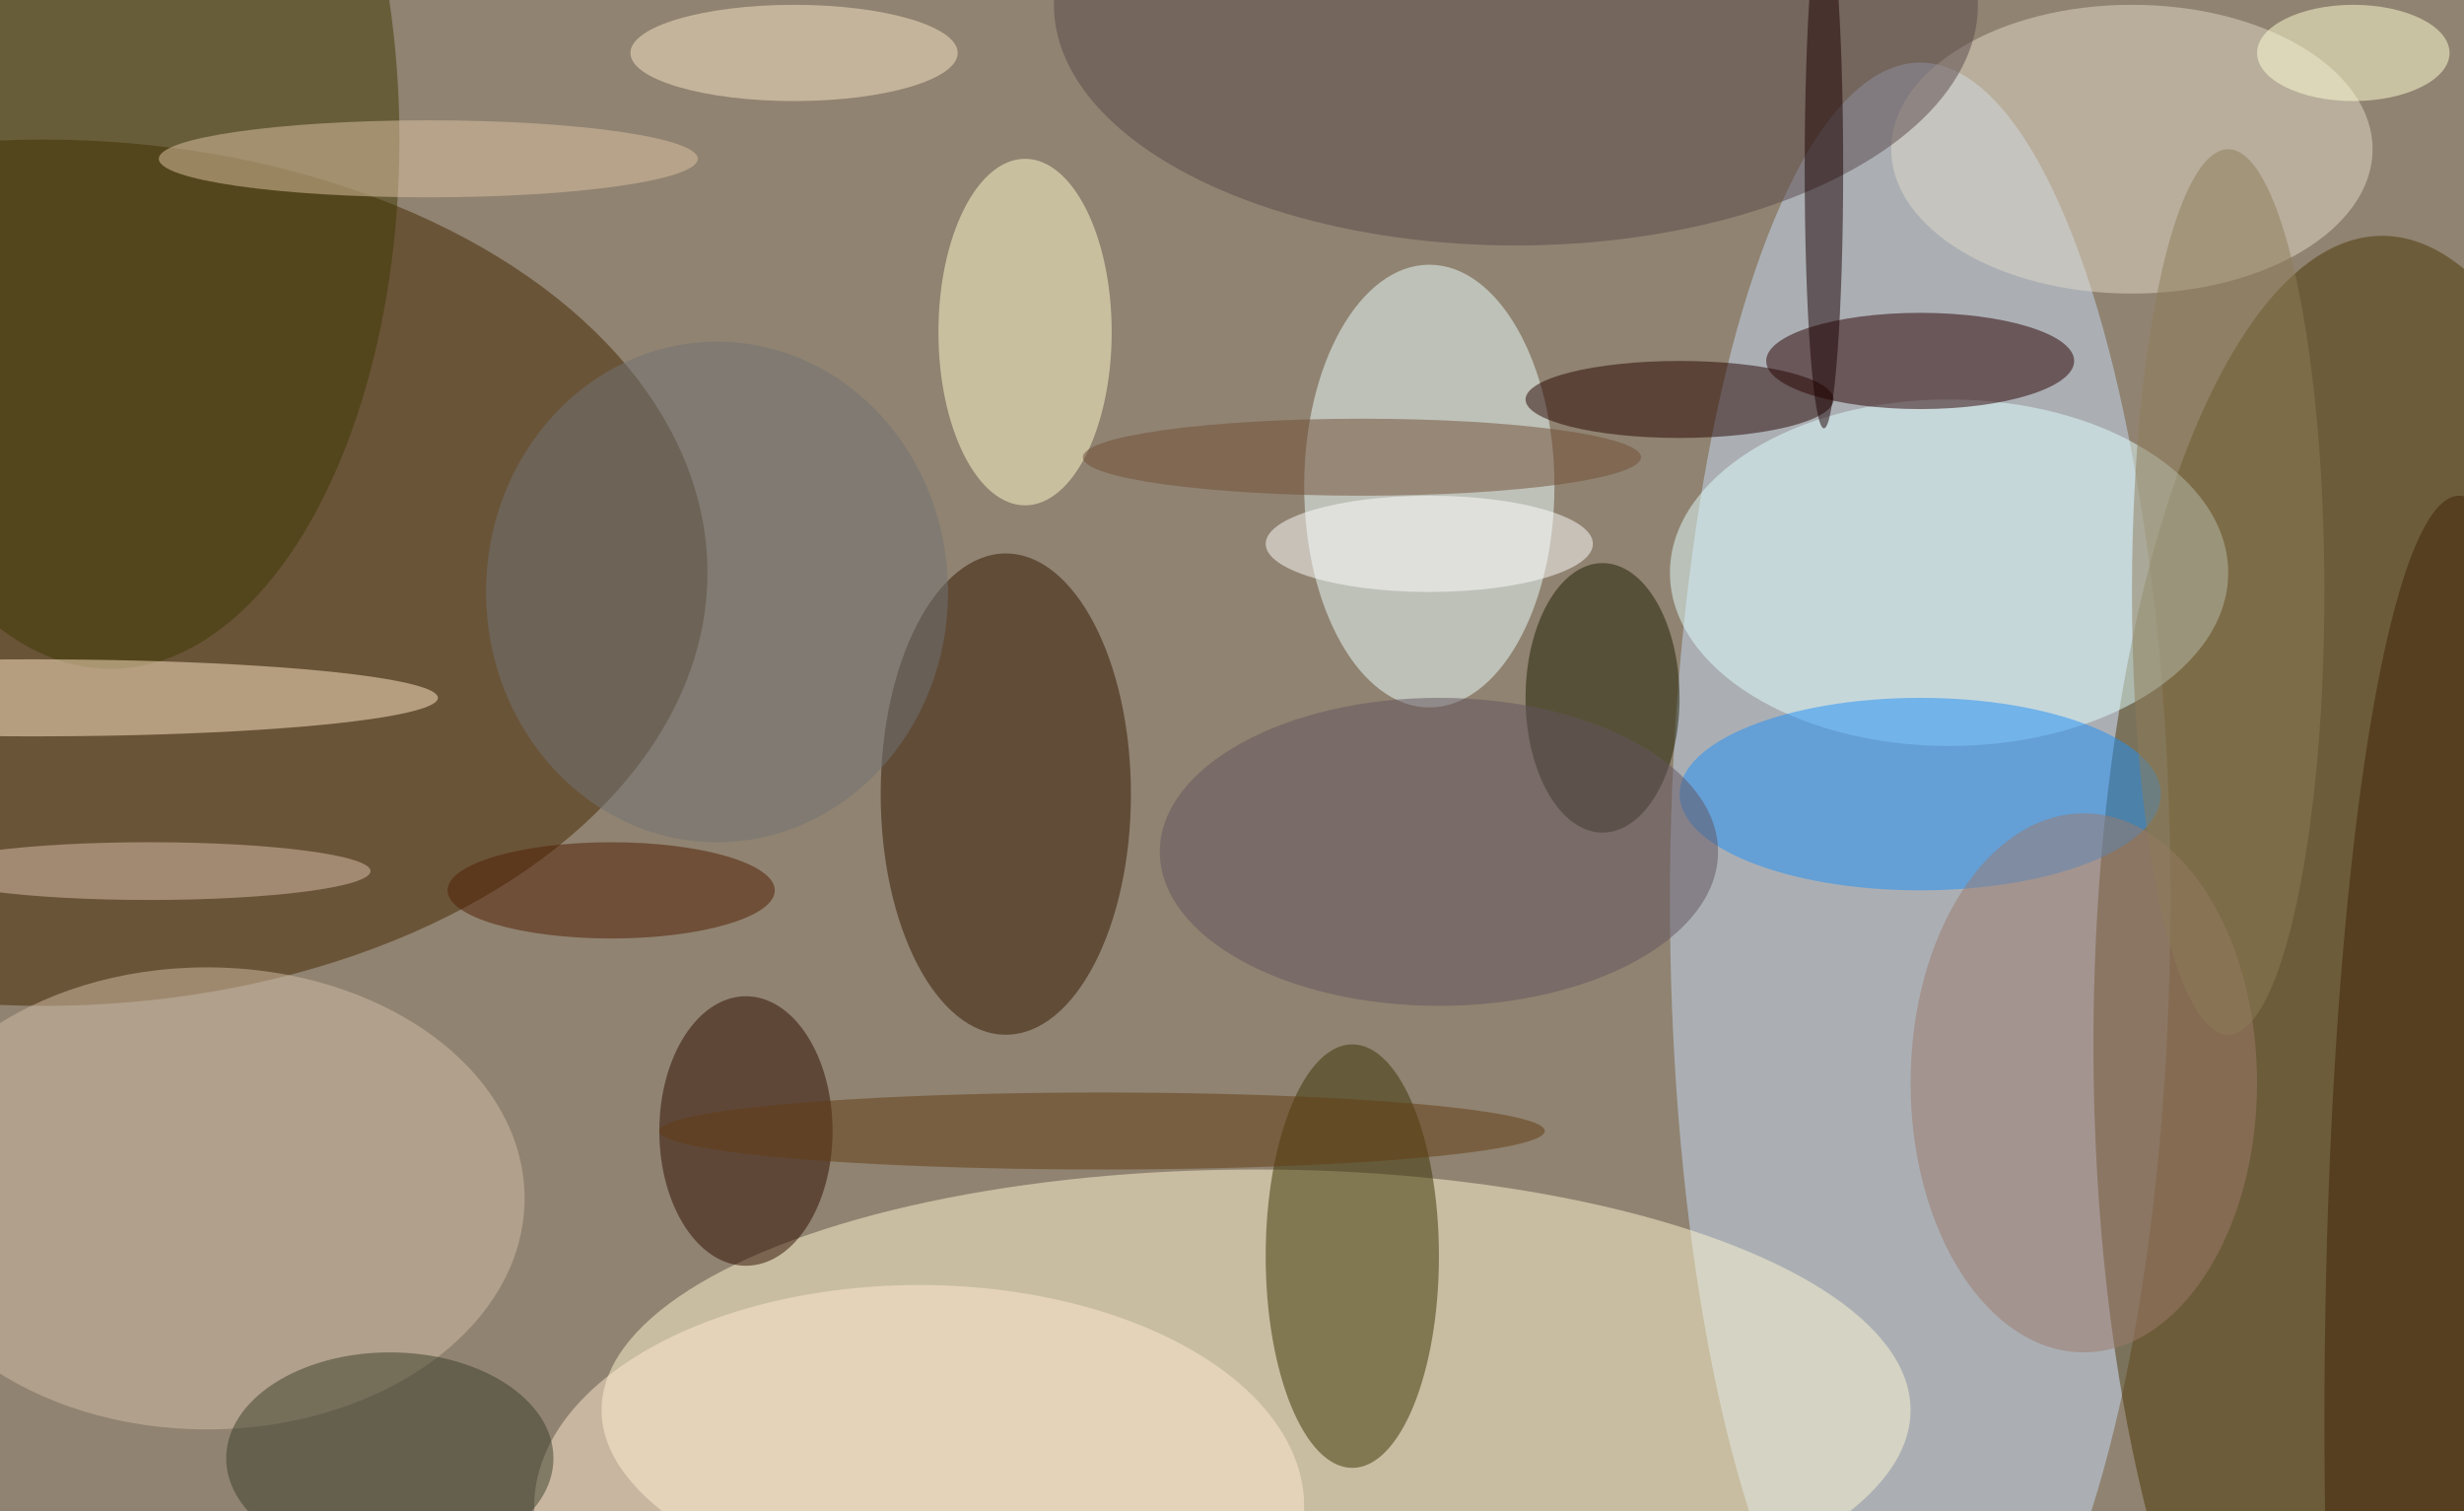 <svg xmlns="http://www.w3.org/2000/svg" width="1024" height="628"><path fill="#908371" d="M0 0h1024v628H0z"/><g fill-opacity=".502" transform="matrix(4 0 0 4 2 2)"><ellipse cx="199" cy="93" fill="#c6dcf8" rx="26" ry="87"/><ellipse cx="4" cy="59" fill="#452700" rx="69" ry="45"/><ellipse cx="130" cy="146" fill="#fff8d2" rx="68" ry="25"/><ellipse cx="247" cy="108" fill="#4a3603" rx="30" ry="84"/><ellipse cx="148" cy="50" fill="#ecffff" rx="13" ry="23"/><ellipse cx="104" cy="82" fill="#331700" rx="13" ry="25"/><ellipse cx="202" cy="59" fill="#e2ffff" rx="29" ry="18"/><ellipse cx="140" cy="130" fill="#3a3405" rx="9" ry="22"/><ellipse cx="11" cy="14" fill="#3e3801" rx="30" ry="55"/><ellipse cx="199" cy="37" fill="#2a0000" rx="16" ry="5"/><ellipse cx="21" cy="124" fill="#d1bda5" rx="33" ry="24"/><ellipse cx="199" cy="82" fill="#1e90f7" rx="25" ry="10"/><ellipse cx="221" cy="15" fill="#e1dac7" rx="25" ry="15"/><ellipse cx="106" cy="34" fill="#fffbce" rx="9" ry="18"/><ellipse cx="3" cy="72" fill="#ffe8c7" rx="42" ry="4"/><ellipse cx="157" fill="#58484a" rx="48" ry="25"/><ellipse cx="77" cy="117" fill="#2e0c00" rx="9" ry="14"/><ellipse cx="216" cy="112" fill="#9c7a6c" rx="18" ry="28"/><ellipse cx="95" cy="156" fill="#ffe9cf" rx="40" ry="23"/><ellipse cx="166" cy="72" fill="#1f1e00" rx="8" ry="14"/><ellipse cx="174" cy="41" fill="#270500" rx="16" ry="4"/><ellipse cx="141" cy="47" fill="#704f37" rx="29" ry="4"/><ellipse cx="255" cy="147" fill="#3e2309" rx="14" ry="96"/><ellipse cx="40" cy="151" fill="#3b3e2a" rx="17" ry="11"/><ellipse cx="148" cy="56" fill="#fff" rx="17" ry="5"/><ellipse cx="189" cy="17" fill="#1a0000" rx="2" ry="27"/><ellipse cx="44" cy="16" fill="#ddc4a4" rx="28" ry="4"/><ellipse cx="231" cy="61" fill="#8d7d58" rx="10" ry="46"/><ellipse cx="74" cy="61" fill="#707275" rx="24" ry="26"/><ellipse cx="149" cy="88" fill="#63555e" rx="29" ry="16"/><ellipse cx="244" cy="5" fill="#ffffd4" rx="10" ry="5"/><ellipse cx="82" cy="5" fill="#f8e6c5" rx="17" ry="5"/><ellipse cx="15" cy="90" fill="#d9c0ac" rx="23" ry="3"/><ellipse cx="63" cy="92" fill="#4f1c00" rx="17" ry="5"/><ellipse cx="114" cy="117" fill="#623c13" rx="46" ry="4"/></g></svg>